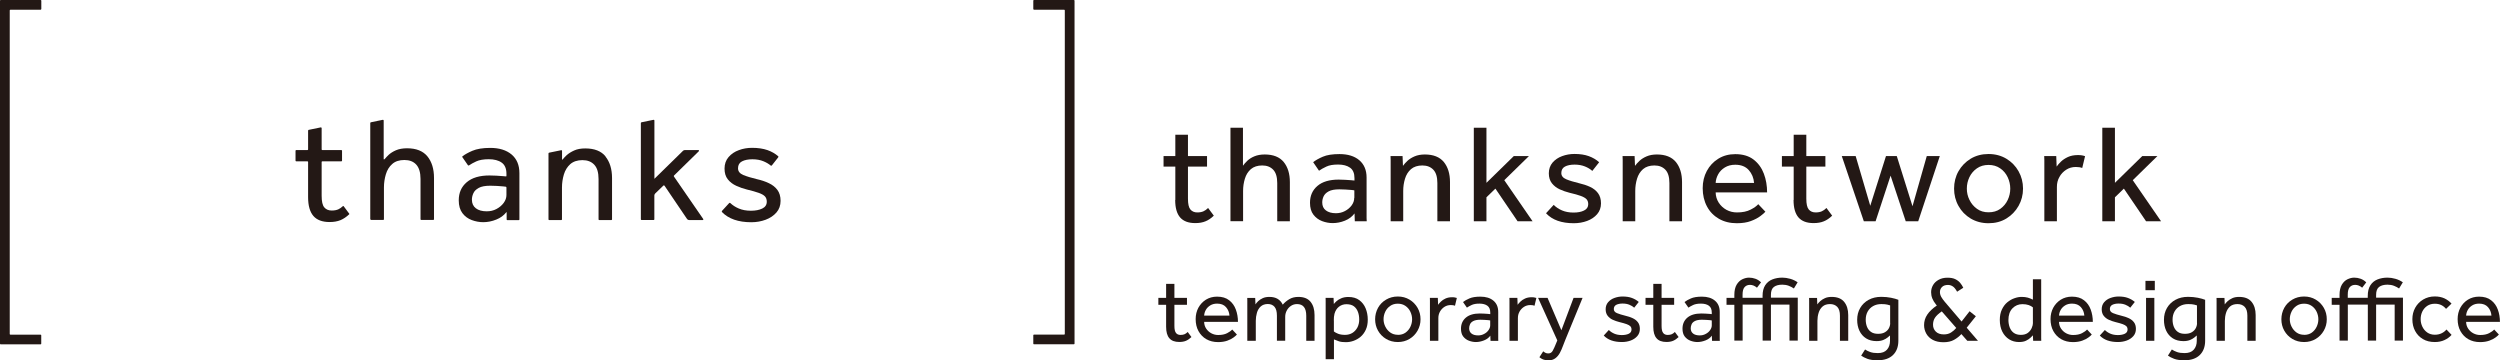 <svg xmlns="http://www.w3.org/2000/svg" id="_&#x30EC;&#x30A4;&#x30E4;&#x30FC;_2" data-name="&#x30EC;&#x30A4;&#x30E4;&#x30FC;_2" viewBox="0 0 380 54.77"><defs><style>      .cls-1 {        fill: #231815;      }    </style></defs><g id="_&#x30D8;&#x30C3;&#x30C0;&#x30FC;" data-name="&#x30D8;&#x30C3;&#x30C0;&#x30FC;"><g><g><path class="cls-1" d="M46.83,29.97v-5.35c0-.06-.05-.1-.1-.1h-1.71c-.06,0-.1-.05-.1-.1v-1.51c0-.06.05-.1.1-.1h1.71c.06,0,.1-.05.1-.1v-2.87s.04-.09.08-.1l1.85-.38c.06-.01.13.04.13.1v3.25c0,.06.05.1.1.1h2.9c.06,0,.1.05.1.1v1.51c0,.06-.05.1-.1.1h-2.9c-.06,0-.1.05-.1.1v5.14c0,.86.13,1.44.4,1.76.27.32.64.48,1.13.48.4,0,.73-.06,1-.18.24-.11.47-.27.69-.48.06-.07.12,0,.14.02,0,0,.69.92.84,1.13.02.03.01.06,0,.07-.43.41-.88.71-1.33.9-.47.19-1.02.29-1.66.29-1.11,0-1.94-.31-2.47-.93-.53-.62-.8-1.57-.8-2.85Z"></path><path class="cls-1" d="M56.28,33.35v-14.66s.03-.09.08-.1l1.83-.38c.06-.01.13.04.13.1v5.87s.01.14.17-.02c.16-.19.34-.39.56-.6.3-.28.68-.52,1.14-.72.47-.2,1.03-.3,1.68-.3,1.39,0,2.42.41,3.09,1.22.67.82,1.01,1.91,1.01,3.29v6.28c0,.06-.05.1-.1.1h-1.85c-.06,0-.1-.05-.1-.1v-6.12c0-.99-.22-1.72-.65-2.19-.43-.47-1.03-.7-1.8-.7s-1.4.2-1.85.61c-.46.4-.78.93-.97,1.57s-.29,1.31-.29,1.99v4.84c0,.06-.05.1-.1.1h-1.85c-.06,0-.1-.05-.1-.1Z"></path><path class="cls-1" d="M97.41,33.35v-14.66s.04-.09.08-.1l1.85-.38c.06-.01.13.04.13.1v8.87l4.34-4.25c.08-.08.18-.12.29-.12h2.05c.09,0,.14.11.07.18l-3.78,3.7s-.04.09-.01.13l4.46,6.47c.05.07,0,.16-.09.16h-2.03c-.14,0-.27-.07-.35-.18l-3.42-5.05c-.04-.05-.11-.06-.16-.02l-1.25,1.21c-.08.08-.13.19-.13.3v3.63c0,.06-.05.1-.1.1h-1.85c-.06,0-.1-.05-.1-.1Z"></path><path class="cls-1" d="M109.73,32.07l1.12-1.22s.1-.04.14,0c.37.35.8.63,1.3.84.53.23,1.15.34,1.85.34s1.26-.11,1.72-.33c.46-.22.69-.57.69-1.04,0-.34-.09-.6-.27-.8-.18-.2-.5-.38-.94-.54-.44-.16-1.05-.33-1.83-.52-.55-.14-1.08-.32-1.6-.56-.52-.24-.95-.56-1.28-.98-.34-.42-.5-.97-.5-1.64s.2-1.27.61-1.74c.4-.47.93-.83,1.57-1.06.64-.24,1.31-.35,2.02-.35.9,0,1.68.12,2.34.35.62.22,1.16.53,1.62.93.04.04.05.1.01.15l-.99,1.26s-.1.05-.15.01c-.31-.26-.68-.48-1.12-.66-.48-.2-1.04-.3-1.68-.3s-1.18.11-1.58.32c-.4.21-.6.56-.6,1.05,0,.46.27.8.8,1.02.53.22,1.22.43,2.06.63.67.15,1.28.35,1.82.61.54.25.98.59,1.3,1.02s.49.98.49,1.67-.21,1.29-.63,1.77-.97.85-1.64,1.1c-.67.25-1.4.38-2.18.38-1.97,0-3.46-.52-4.46-1.55-.04-.04-.04-.11,0-.15Z"></path><path class="cls-1" d="M6.28,1.37V.1C6.28.05,6.23,0,6.18,0H.1C.05,0,0,.05,0,.1v52.14c0,.06.05.1.1.1h6.07c.06,0,.1-.05.1-.1v-1.27c0-.06-.05-.1-.1-.1H1.58c-.06,0-.1-.05-.1-.1V1.58c0-.06.05-.1.1-.1h4.59c.06,0,.1-.05.1-.1Z"></path><path class="cls-1" d="M157.16,1.48h4.59c.06,0,.1.05.1.1v49.18c0,.06-.05.1-.1.1h-4.59c-.06,0-.1.05-.1.1v1.27c0,.06.05.1.1.1h6.07c.06,0,.1-.05.1-.1V.1c0-.06-.05-.1-.1-.1h-6.07c-.06,0-.1.05-.1.1v1.27c0,.06.05.1.1.1Z"></path><path class="cls-1" d="M92.05,23.78c-.67-.82-1.7-1.22-3.09-1.22-.66,0-1.22.1-1.68.31-.47.21-.85.45-1.16.73-.24.23-.44.44-.61.65-.09.1-.08-.07-.08-.07v-1.25c0-.07-.06-.12-.13-.1l-1.85.38s-.08.05-.08.1v10.04c0,.06.05.1.1.1h1.85c.06,0,.1-.05.1-.1v-4.84c0-.69.1-1.35.29-1.99.19-.64.52-1.16.97-1.57.46-.4,1.08-.61,1.85-.61s1.36.23,1.8.7c.44.47.65,1.19.65,2.19v6.12c0,.06.05.1.1.1h1.85c.06,0,.1-.05.1-.1v-6.28c0-1.37-.34-2.47-1.01-3.29Z"></path><path class="cls-1" d="M78.95,31.19v-4.88c0-1.22-.4-2.16-1.19-2.83-.79-.66-1.87-1-3.23-1-1.15,0-2.05.15-2.73.44-.63.27-1.13.55-1.5.83-.05.03-.05.1-.02.14l.85,1.23s.09.06.14.03c.31-.21.68-.42,1.12-.62.48-.22,1.12-.33,1.91-.33s1.48.17,1.96.52c.48.34.72.91.72,1.71v.3s0,.1-.09.08c-.11-.01-.27-.03-.48-.04-.29-.02-.61-.05-.97-.07-.36-.02-.71-.03-1.04-.03-1.5,0-2.65.34-3.46,1.03-.81.69-1.21,1.6-1.21,2.75,0,.81.19,1.46.56,1.95.37.49.85.84,1.42,1.05.57.21,1.15.32,1.73.32.67,0,1.34-.13,2-.4.63-.25,1.13-.62,1.51-1.1.05-.06.06,0,.06,0v1.09c0,.06.05.1.1.1h1.74c.06,0,.1-.05.1-.1v-2.16h0ZM76.98,29.63c0,.43-.14.83-.42,1.21-.28.38-.65.69-1.1.93-.45.24-.94.35-1.48.35-.7,0-1.25-.15-1.65-.46-.4-.31-.6-.74-.6-1.31,0-.32.07-.64.22-.97.14-.33.42-.6.82-.82.4-.22.99-.33,1.75-.33.32,0,.65.01,1,.03.34.02.65.05.93.07.19.02.34.03.43.05.11.02.1.17.1.17v1.07Z"></path></g><g><path class="cls-1" d="M178.65,30.39v-5.07h-1.79v-1.6h1.79v-3.24h1.92v3.24h2.9v1.6h-2.9v4.88c0,.8.12,1.34.37,1.64.25.3.6.45,1.05.45.37,0,.68-.06.93-.17.25-.11.49-.28.71-.51l.87,1.17c-.41.4-.84.69-1.27.86-.43.18-.95.27-1.55.27-1.04,0-1.8-.29-2.3-.86-.5-.58-.75-1.46-.75-2.65Z"></path><path class="cls-1" d="M187.03,33.63v-14.21h1.9v5.77c.17-.24.39-.49.67-.76.28-.26.63-.49,1.07-.67.43-.18.96-.28,1.57-.28,1.29,0,2.25.38,2.88,1.14.62.76.94,1.78.94,3.06v5.95h-1.92v-5.8c0-.92-.2-1.6-.61-2.03-.41-.43-.96-.65-1.67-.65s-1.3.19-1.73.56c-.43.38-.73.86-.91,1.46-.18.6-.27,1.21-.27,1.85v4.6h-1.92Z"></path><path class="cls-1" d="M205.93,33.63l-.04-1.19c-.36.48-.84.85-1.46,1.1-.62.25-1.24.37-1.86.37-.54,0-1.08-.1-1.61-.3-.53-.2-.97-.53-1.32-.98s-.52-1.06-.52-1.81c0-1.07.38-1.92,1.13-2.56.75-.64,1.83-.96,3.22-.96.31,0,.64.01.97.03.33.02.64.04.91.06.27.02.45.04.53.05v-.36c0-.74-.22-1.27-.67-1.59s-1.05-.48-1.82-.48-1.33.1-1.78.31c-.45.21-.82.42-1.12.63l-.89-1.3c.35-.28.84-.56,1.47-.83.62-.27,1.47-.4,2.54-.4,1.26,0,2.27.31,3,.93s1.11,1.5,1.11,2.63v6.14c0,.14,0,.31.02.51h-1.79ZM205.86,30.07v-1.13c-.07-.03-.23-.05-.49-.07-.26-.02-.54-.04-.86-.06-.32-.02-.63-.03-.93-.03-.71,0-1.25.1-1.63.31-.38.21-.63.46-.77.77-.14.31-.2.61-.2.91,0,.53.18.93.55,1.21.37.28.88.43,1.53.43.5,0,.96-.11,1.37-.33.42-.22.76-.51,1.02-.86.26-.36.39-.73.39-1.13Z"></path><path class="cls-1" d="M213.3,33.63h-1.92v-9.28c0-.13,0-.34-.02-.63h1.83l.06,1.49c.17-.24.4-.49.68-.76.28-.26.64-.49,1.08-.68s.96-.29,1.57-.29c1.29,0,2.25.38,2.88,1.14.62.76.94,1.78.94,3.06v5.95h-1.92v-5.8c0-.92-.2-1.6-.61-2.03-.41-.43-.96-.65-1.67-.65s-1.3.19-1.73.56c-.43.38-.73.86-.91,1.46-.18.6-.27,1.21-.27,1.85v4.6Z"></path><path class="cls-1" d="M224.02,33.63v-14.21h1.92v8.37l4.16-4.07h2.3l-3.75,3.67,4.3,6.24h-2.28l-3.37-4.96-1.36,1.32v3.64h-1.92Z"></path><path class="cls-1" d="M234.99,32.42l1.17-1.28c.36.36.78.64,1.28.85.5.21,1.07.32,1.73.32s1.17-.1,1.6-.31c.43-.21.64-.53.64-.97,0-.31-.09-.56-.26-.75-.17-.18-.46-.35-.87-.5-.41-.15-.98-.31-1.71-.48-.51-.13-1.01-.3-1.49-.52s-.88-.53-1.19-.92c-.31-.39-.47-.9-.47-1.52s.19-1.18.56-1.62c.38-.44.86-.77,1.46-.99.6-.22,1.22-.33,1.88-.33.84,0,1.56.11,2.17.33.61.22,1.14.53,1.58.93l-1.04,1.32c-.3-.27-.67-.5-1.12-.68-.45-.18-.97-.28-1.57-.28s-1.1.1-1.47.3-.55.53-.55.98c0,.43.25.74.75.95.5.21,1.14.4,1.92.59.62.14,1.19.33,1.69.56.5.23.91.55,1.21.95s.46.92.46,1.56-.2,1.2-.59,1.65c-.39.45-.9.79-1.52,1.02s-1.3.35-2.02.35c-1.88,0-3.28-.5-4.22-1.51Z"></path><path class="cls-1" d="M248.57,33.63h-1.92v-9.28c0-.13,0-.34-.02-.63h1.83l.06,1.49c.17-.24.4-.49.68-.76.28-.26.64-.49,1.08-.68s.96-.29,1.57-.29c1.29,0,2.25.38,2.88,1.14.62.76.94,1.78.94,3.06v5.95h-1.92v-5.8c0-.92-.2-1.6-.61-2.03-.41-.43-.96-.65-1.67-.65s-1.3.19-1.73.56c-.43.38-.73.86-.91,1.46-.18.6-.27,1.21-.27,1.85v4.6Z"></path><path class="cls-1" d="M267.25,31.03l1.09,1.15c-.14.17-.4.39-.77.67-.37.28-.85.53-1.44.75-.59.22-1.3.33-2.14.33-1.02,0-1.92-.22-2.71-.67-.78-.45-1.39-1.07-1.82-1.88-.43-.8-.65-1.73-.65-2.78,0-.97.21-1.84.63-2.62.42-.78,1-1.4,1.75-1.86.75-.46,1.6-.69,2.57-.69,1.15,0,2.08.28,2.79.83.71.55,1.23,1.27,1.56,2.15.33.88.49,1.83.49,2.83h-7.82c.01.58.17,1.1.47,1.57.3.46.69.82,1.18,1.09.49.26,1.02.39,1.59.39.84,0,1.53-.14,2.08-.43.55-.28.93-.56,1.16-.83ZM260.78,27.81h5.84c-.06-.77-.33-1.42-.81-1.96-.48-.54-1.17-.81-2.05-.81-.61,0-1.14.14-1.58.41-.44.27-.78.61-1.01,1.03s-.37.86-.39,1.33Z"></path><path class="cls-1" d="M272.64,30.39v-5.07h-1.79v-1.6h1.79v-3.24h1.92v3.24h2.9v1.6h-2.9v4.88c0,.8.12,1.34.37,1.64.25.3.6.45,1.05.45.37,0,.68-.06.93-.17.25-.11.49-.28.71-.51l.87,1.17c-.41.4-.84.69-1.27.86-.43.18-.95.27-1.55.27-1.04,0-1.8-.29-2.3-.86-.5-.58-.75-1.46-.75-2.65Z"></path><path class="cls-1" d="M283.3,33.63l-3.35-9.91h2.11l2.22,7.56,2.39-7.56h1.64l2.39,7.63,2.17-7.63h1.98l-3.28,9.91h-1.9l-2.3-6.93-2.28,6.93h-1.79Z"></path><path class="cls-1" d="M302.26,33.93c-1.01,0-1.91-.24-2.71-.71-.8-.48-1.42-1.12-1.86-1.92-.45-.8-.67-1.68-.67-2.63s.22-1.85.67-2.64,1.07-1.43,1.86-1.91c.8-.48,1.7-.71,2.71-.71s1.91.24,2.7.71c.79.48,1.41,1.11,1.86,1.91s.68,1.68.68,2.64-.23,1.83-.68,2.63c-.45.8-1.08,1.44-1.86,1.92-.79.48-1.69.71-2.7.71ZM302.26,32.27c.7,0,1.29-.17,1.78-.52.49-.35.87-.8,1.13-1.35.26-.55.39-1.13.39-1.73s-.13-1.17-.39-1.73c-.26-.55-.64-1.01-1.14-1.35-.5-.35-1.09-.52-1.77-.52s-1.27.17-1.77.52c-.5.35-.88.8-1.14,1.34-.26.55-.39,1.13-.39,1.74s.13,1.17.4,1.72c.27.55.65,1,1.14,1.35.49.36,1.08.53,1.76.53Z"></path><path class="cls-1" d="M312.66,33.63h-1.92v-9.29c0-.13,0-.33-.02-.62h1.83l.06,1.6c.16-.23.37-.48.65-.75.28-.27.63-.5,1.05-.7.43-.2.94-.3,1.53-.3.21,0,.41.01.59.04.18.03.34.07.5.13l-.43,1.79c-.26-.1-.58-.15-.98-.15-.54,0-1.03.14-1.46.42-.43.28-.78.64-1.03,1.1-.26.45-.38.96-.38,1.51v5.22Z"></path><path class="cls-1" d="M319.55,33.63v-14.21h1.92v8.37l4.16-4.07h2.3l-3.75,3.67,4.3,6.24h-2.28l-3.37-4.96-1.36,1.32v3.64h-1.92Z"></path></g><g><path class="cls-1" d="M177.25,49.67v-3.34h-1.18v-1.05h1.18v-2.13h1.26v2.13h1.91v1.05h-1.91v3.21c0,.52.08.88.25,1.08.16.2.39.29.69.29.24,0,.45-.04.61-.11.16-.07.32-.19.47-.34l.57.77c-.27.26-.55.45-.83.57s-.62.18-1.02.18c-.68,0-1.19-.19-1.51-.57-.33-.38-.49-.96-.49-1.74Z"></path><path class="cls-1" d="M187.3,50.09l.71.76c-.09.11-.26.26-.5.44s-.56.35-.95.49c-.39.14-.86.22-1.41.22-.67,0-1.27-.15-1.78-.44-.51-.29-.91-.71-1.2-1.23s-.43-1.14-.43-1.83c0-.64.14-1.21.41-1.72.28-.51.66-.92,1.15-1.23.49-.3,1.05-.46,1.69-.46.76,0,1.37.18,1.84.55.47.36.81.84,1.02,1.42.21.58.32,1.2.32,1.86h-5.14c0,.38.11.73.31,1.03.2.3.46.54.78.71s.67.26,1.04.26c.55,0,1.01-.09,1.37-.28.36-.19.61-.37.76-.55ZM183.04,47.97h3.84c-.04-.5-.21-.93-.53-1.29-.32-.36-.77-.53-1.35-.53-.4,0-.75.09-1.04.27-.29.18-.51.4-.67.68s-.24.57-.26.88Z"></path><path class="cls-1" d="M190.85,51.8h-1.26v-6.1c0-.09,0-.23-.01-.41h1.21l.04.98c.1-.16.24-.32.42-.5.18-.17.41-.32.69-.45.28-.13.62-.19,1.01-.19.5,0,.92.1,1.25.3s.59.49.78.88c.26-.31.58-.58.97-.82s.85-.36,1.4-.36c.84,0,1.46.25,1.86.75.4.5.6,1.17.6,2.01v3.91h-1.26v-3.81c0-1.18-.47-1.77-1.4-1.77-.35,0-.65.09-.92.27-.27.18-.49.42-.64.71-.16.29-.24.62-.24.97v3.62h-1.26v-3.81c0-.61-.12-1.05-.36-1.34-.24-.28-.58-.43-1.02-.43s-.82.13-1.09.38-.46.57-.57.96c-.11.39-.17.79-.17,1.21v3.03Z"></path><path class="cls-1" d="M202.75,54.6h-1.25v-8.91c0-.09,0-.23-.01-.41h1.21l.04.93c.09-.12.23-.26.41-.43s.42-.31.72-.44c.3-.13.66-.2,1.08-.2.67,0,1.23.16,1.66.48.43.32.76.74.97,1.26.21.52.32,1.09.32,1.7s-.1,1.1-.3,1.54c-.2.43-.46.79-.79,1.07-.33.28-.69.48-1.08.62-.39.14-.78.2-1.16.2-.44,0-.79-.04-1.05-.13-.26-.09-.51-.18-.76-.29v3.03ZM202.75,48.71v1.67c.15.12.36.24.64.35.28.11.63.17,1.05.17s.81-.1,1.13-.3c.32-.2.57-.48.76-.83.18-.36.27-.75.27-1.19s-.06-.81-.19-1.16c-.13-.36-.33-.64-.61-.86-.28-.21-.66-.32-1.14-.32-.44,0-.82.13-1.14.38-.32.25-.55.61-.68,1.08-.04.15-.06.31-.08.48-.01.17-.02.35-.02.54Z"></path><path class="cls-1" d="M212.47,51.99c-.66,0-1.26-.16-1.78-.47s-.93-.73-1.23-1.26-.44-1.11-.44-1.73.15-1.21.44-1.74c.29-.52.7-.94,1.23-1.25.52-.31,1.12-.47,1.78-.47s1.25.16,1.77.47c.52.31.93.73,1.23,1.25.3.52.45,1.1.45,1.74s-.15,1.2-.45,1.73c-.3.53-.71.95-1.23,1.26-.52.31-1.11.47-1.77.47ZM212.47,50.9c.46,0,.85-.11,1.17-.34s.57-.53.74-.89c.17-.36.26-.74.26-1.14s-.09-.77-.26-1.14c-.17-.36-.42-.66-.75-.89-.33-.23-.72-.34-1.16-.34s-.84.11-1.16.34c-.33.23-.58.52-.75.88-.17.36-.26.74-.26,1.14s.09.77.27,1.13c.18.36.43.66.75.89.32.23.71.35,1.16.35Z"></path><path class="cls-1" d="M218.61,51.8h-1.26v-6.11c0-.08,0-.22-.01-.41h1.21l.04,1.05c.1-.15.25-.31.43-.49s.41-.33.69-.46c.28-.13.62-.2,1.01-.2.14,0,.27,0,.39.03.12.02.23.05.33.08l-.28,1.18c-.17-.07-.38-.1-.64-.1-.36,0-.68.09-.96.27-.28.18-.51.42-.68.72s-.25.63-.25,1v3.43Z"></path><path class="cls-1" d="M226.56,51.8l-.03-.78c-.23.32-.55.56-.96.72s-.82.25-1.23.25c-.36,0-.71-.07-1.06-.2-.35-.13-.64-.35-.87-.64s-.34-.7-.34-1.19c0-.7.25-1.26.74-1.68.5-.42,1.2-.63,2.12-.63.21,0,.42,0,.64.02.22.01.42.03.6.04.18.01.29.03.35.04v-.24c0-.49-.15-.83-.44-1.04-.29-.21-.69-.32-1.2-.32s-.88.07-1.17.2c-.29.14-.54.27-.74.41l-.59-.85c.23-.19.56-.37.97-.55.41-.18.97-.27,1.67-.27.83,0,1.49.2,1.98.61.49.41.73.98.73,1.73v4.04c0,.09,0,.21.01.34h-1.18ZM226.51,49.45v-.74s-.15-.04-.32-.05c-.17-.01-.36-.03-.57-.04-.21-.01-.41-.02-.61-.02-.47,0-.82.07-1.07.2s-.42.3-.5.5c-.09.2-.13.4-.13.6,0,.35.12.61.36.8.24.19.58.28,1.01.28.33,0,.63-.07.9-.22.28-.14.5-.33.67-.57s.26-.48.26-.74Z"></path><path class="cls-1" d="M230.7,51.8h-1.26v-6.11c0-.08,0-.22-.01-.41h1.21l.04,1.05c.1-.15.25-.31.43-.49s.41-.33.69-.46c.28-.13.62-.2,1.01-.2.14,0,.27,0,.39.03.12.02.23.05.33.08l-.28,1.18c-.17-.07-.38-.1-.64-.1-.36,0-.68.09-.96.27-.28.18-.51.42-.68.72s-.25.63-.25,1v3.43Z"></path><path class="cls-1" d="M234,54.28l.57-.88c.09.08.2.16.32.22.12.07.27.1.45.1.3,0,.52-.13.67-.4.15-.27.33-.65.53-1.16l.17-.42-2.92-6.46h1.44l2.1,4.92,1.85-4.92h1.37l-2.61,6.35c-.12.29-.25.61-.38.97s-.28.71-.46,1.04c-.18.33-.4.6-.68.81-.28.21-.62.32-1.03.32-.33,0-.6-.04-.83-.13-.22-.09-.42-.21-.59-.36Z"></path><path class="cls-1" d="M243.77,51l.77-.84c.23.23.51.42.84.56.33.14.71.21,1.14.21s.77-.07,1.05-.2c.28-.14.42-.35.42-.64,0-.21-.06-.37-.17-.49-.11-.12-.3-.23-.57-.33s-.64-.2-1.12-.32c-.34-.08-.66-.2-.98-.34-.32-.14-.58-.35-.78-.6s-.31-.59-.31-1,.12-.78.37-1.07c.25-.29.57-.51.96-.65.39-.14.8-.22,1.23-.22.55,0,1.03.07,1.43.22s.75.35,1.04.61l-.69.87c-.2-.18-.44-.33-.74-.45-.29-.12-.64-.18-1.03-.18s-.72.07-.97.2c-.24.13-.36.35-.36.64,0,.28.16.49.49.62.33.14.75.26,1.26.39.41.09.78.22,1.11.37s.6.36.8.62.3.6.3,1.02-.13.79-.39,1.09c-.26.29-.59.52-1,.67-.41.15-.85.23-1.33.23-1.23,0-2.16-.33-2.78-1Z"></path><path class="cls-1" d="M251.3,49.67v-3.34h-1.18v-1.05h1.18v-2.13h1.26v2.13h1.91v1.05h-1.91v3.21c0,.52.08.88.25,1.08.16.2.39.29.69.29.24,0,.45-.04.61-.11.16-.07.32-.19.47-.34l.57.77c-.27.26-.55.45-.83.57s-.62.18-1.02.18c-.68,0-1.19-.19-1.51-.57-.33-.38-.49-.96-.49-1.74Z"></path><path class="cls-1" d="M260.23,51.8l-.03-.78c-.23.32-.55.56-.96.72s-.82.25-1.23.25c-.36,0-.71-.07-1.06-.2-.35-.13-.64-.35-.87-.64s-.34-.7-.34-1.19c0-.7.25-1.26.74-1.68.5-.42,1.2-.63,2.12-.63.21,0,.42,0,.64.02.22.01.42.03.6.04.18.01.29.03.35.04v-.24c0-.49-.15-.83-.44-1.04-.29-.21-.69-.32-1.2-.32s-.88.07-1.17.2c-.29.14-.54.27-.74.41l-.59-.85c.23-.19.56-.37.97-.55.41-.18.97-.27,1.67-.27.83,0,1.49.2,1.98.61.49.41.73.98.73,1.73v4.04c0,.09,0,.21.01.34h-1.18ZM260.19,49.45v-.74s-.15-.04-.32-.05c-.17-.01-.36-.03-.57-.04-.21-.01-.41-.02-.61-.02-.47,0-.82.07-1.07.2s-.42.3-.5.5c-.09.2-.13.4-.13.6,0,.35.12.61.36.8.24.19.58.28,1.01.28.33,0,.63-.07.9-.22.28-.14.5-.33.67-.57s.26-.48.26-.74Z"></path><path class="cls-1" d="M263.62,51.8v-5.47h-1.19v-1.05h1.19v-.45c0-.65.12-1.17.35-1.56.23-.38.52-.66.86-.82.34-.16.68-.25,1.02-.25s.66.06.97.17c.31.11.6.29.86.55l-.62.81c-.34-.29-.69-.43-1.05-.43s-.62.11-.83.34-.31.61-.31,1.14v.49h3.04v-.28c0-.67.13-1.21.4-1.63.27-.41.63-.71,1.09-.89.46-.18.96-.27,1.51-.27.38,0,.78.06,1.21.18.42.12.79.3,1.12.53l-.57.94c-.22-.16-.48-.29-.78-.41-.29-.11-.62-.17-.97-.17-.54,0-.97.11-1.28.34-.31.23-.46.63-.46,1.21v.43h4.08v6.52h-1.26v-5.47h-2.82v5.47h-1.26v-5.47h-3.04v5.47h-1.26Z"></path><path class="cls-1" d="M276.25,51.8h-1.26v-6.1c0-.09,0-.23-.01-.41h1.21l.04.98c.11-.16.26-.32.45-.5.19-.17.42-.32.71-.45.28-.13.63-.19,1.03-.19.85,0,1.48.25,1.89.75.41.5.62,1.17.62,2.01v3.91h-1.26v-3.81c0-.61-.13-1.05-.4-1.34-.27-.28-.63-.43-1.1-.43s-.86.12-1.14.37c-.28.25-.48.57-.6.96-.12.39-.18.8-.18,1.22v3.03Z"></path><path class="cls-1" d="M282.9,54.05l.59-.93c.21.15.48.28.79.39s.69.16,1.14.16c.63,0,1.09-.17,1.4-.52s.46-.8.46-1.36v-.8c-.08.07-.21.18-.38.32-.17.14-.39.26-.65.37-.27.11-.6.17-.99.17-.64,0-1.18-.14-1.62-.42-.44-.28-.78-.67-1.01-1.16-.23-.49-.34-1.04-.34-1.66,0-.67.15-1.27.46-1.8.31-.53.74-.94,1.29-1.24s1.19-.45,1.92-.45c.52,0,1.02.05,1.48.14.46.09.83.2,1.11.31v6.22c0,.93-.28,1.66-.83,2.19-.55.52-1.32.78-2.3.78-.66,0-1.19-.07-1.58-.22-.39-.15-.71-.31-.95-.49ZM287.3,49.13v-2.71c-.08-.03-.23-.07-.43-.12-.2-.05-.5-.08-.9-.08-.48,0-.89.1-1.25.3-.36.2-.63.48-.83.83-.2.36-.3.77-.3,1.23,0,.39.06.75.19,1.08.13.33.33.59.61.79.28.2.64.29,1.08.29s.77-.08,1.04-.24c.27-.16.47-.36.6-.61s.2-.51.2-.78Z"></path><path class="cls-1" d="M299.03,51.8l-.9-1.02c-.32.35-.69.64-1.12.88-.43.24-.96.36-1.6.36s-1.17-.12-1.61-.35c-.44-.23-.77-.55-1-.95-.22-.4-.34-.83-.34-1.3,0-.58.16-1.11.48-1.59.32-.48.8-.95,1.46-1.39l-.17-.21c-.22-.28-.4-.57-.52-.87s-.18-.62-.18-.95c0-.38.1-.74.29-1.07s.47-.6.85-.81c.37-.21.82-.32,1.35-.32.48,0,.87.07,1.18.22.31.15.56.34.75.57.19.23.35.48.47.74l-.94.6c-.23-.42-.46-.7-.69-.83-.22-.14-.46-.2-.7-.2-.4,0-.71.11-.91.32-.21.21-.31.47-.31.76,0,.25.07.5.2.74.14.24.32.49.54.75l2.55,2.99,1.22-1.56.95.76-1.39,1.74,1.71,1.99h-1.63ZM297.35,49.85l-2.2-2.52c-.49.34-.83.66-1.03.96-.2.3-.3.66-.3,1.07s.14.76.42,1.04c.28.28.69.43,1.23.43.43,0,.79-.1,1.09-.29s.56-.42.79-.69Z"></path><path class="cls-1" d="M309.04,51.8l-.04-.83c-.07.07-.18.2-.36.36-.17.17-.4.32-.69.46-.29.14-.64.2-1.07.2-.55,0-1.05-.14-1.49-.41-.44-.28-.79-.67-1.04-1.17-.25-.5-.38-1.1-.38-1.78,0-.62.11-1.15.32-1.59.21-.44.48-.81.82-1.09.34-.28.7-.49,1.09-.62.39-.14.75-.2,1.1-.2s.66.04.92.11c.26.07.52.18.78.31v-3.1h1.26v8.95c0,.14,0,.27.01.4h-1.23ZM309,49.05v-2.33c-.17-.14-.38-.26-.64-.35-.26-.09-.58-.14-.95-.14-.61,0-1.11.22-1.52.64-.41.43-.61,1.02-.61,1.77,0,.41.07.79.2,1.14.14.35.34.62.62.82.28.2.64.3,1.07.3s.79-.1,1.06-.3c.27-.2.46-.45.59-.74.13-.29.19-.56.19-.81Z"></path><path class="cls-1" d="M317.24,50.09l.71.76c-.09.11-.26.26-.5.44s-.56.35-.95.49c-.39.14-.86.22-1.41.22-.67,0-1.27-.15-1.78-.44-.51-.29-.91-.71-1.2-1.23s-.43-1.14-.43-1.83c0-.64.14-1.21.41-1.72.28-.51.66-.92,1.15-1.23.49-.3,1.05-.46,1.69-.46.76,0,1.37.18,1.84.55.47.36.81.84,1.02,1.42.21.58.32,1.2.32,1.86h-5.14c0,.38.11.73.31,1.03.2.3.46.54.78.71s.67.26,1.04.26c.55,0,1.01-.09,1.37-.28.36-.19.61-.37.76-.55ZM312.98,47.97h3.84c-.04-.5-.21-.93-.53-1.29-.32-.36-.77-.53-1.35-.53-.4,0-.75.09-1.04.27-.29.18-.51.4-.67.68s-.24.57-.26.88Z"></path><path class="cls-1" d="M319.17,51l.77-.84c.23.23.51.42.84.56.33.14.71.21,1.14.21s.77-.07,1.05-.2c.28-.14.42-.35.42-.64,0-.21-.06-.37-.17-.49-.11-.12-.3-.23-.57-.33s-.64-.2-1.12-.32c-.34-.08-.66-.2-.98-.34-.32-.14-.58-.35-.78-.6s-.31-.59-.31-1,.12-.78.37-1.07c.25-.29.57-.51.96-.65.39-.14.8-.22,1.23-.22.55,0,1.03.07,1.43.22s.75.35,1.04.61l-.69.87c-.2-.18-.44-.33-.74-.45-.29-.12-.64-.18-1.03-.18s-.72.07-.97.2c-.24.13-.36.35-.36.64,0,.28.16.49.49.62.33.14.75.26,1.26.39.41.09.78.22,1.11.37s.6.36.8.62.3.6.3,1.02-.13.79-.39,1.09c-.26.29-.59.52-1,.67-.41.15-.85.23-1.33.23-1.23,0-2.16-.33-2.78-1Z"></path><path class="cls-1" d="M326.11,44.11v-1.42h1.42v1.42h-1.42ZM326.2,51.8v-6.52h1.26v6.52h-1.26Z"></path><path class="cls-1" d="M329.53,54.05l.59-.93c.21.15.48.28.79.39s.69.16,1.14.16c.63,0,1.09-.17,1.4-.52s.46-.8.46-1.36v-.8c-.08.07-.21.18-.38.32-.17.14-.39.26-.65.37-.27.11-.6.17-.99.17-.64,0-1.18-.14-1.62-.42-.44-.28-.78-.67-1.01-1.16-.23-.49-.34-1.04-.34-1.66,0-.67.15-1.27.46-1.8.31-.53.74-.94,1.29-1.24s1.19-.45,1.92-.45c.52,0,1.02.05,1.48.14.46.09.83.2,1.11.31v6.22c0,.93-.28,1.66-.83,2.19-.55.52-1.32.78-2.3.78-.66,0-1.19-.07-1.58-.22-.39-.15-.71-.31-.95-.49ZM333.94,49.13v-2.71c-.08-.03-.23-.07-.43-.12-.2-.05-.5-.08-.9-.08-.48,0-.89.1-1.25.3-.36.2-.63.48-.83.83-.2.36-.3.77-.3,1.23,0,.39.06.75.19,1.08.13.33.33.59.61.79.28.2.64.29,1.08.29s.77-.08,1.04-.24c.27-.16.47-.36.6-.61s.2-.51.2-.78Z"></path><path class="cls-1" d="M338.18,51.8h-1.26v-6.1c0-.09,0-.23-.01-.41h1.21l.04.98c.11-.16.26-.32.45-.5.19-.17.42-.32.71-.45.28-.13.63-.19,1.03-.19.85,0,1.48.25,1.89.75.41.5.62,1.17.62,2.01v3.91h-1.26v-3.81c0-.61-.13-1.05-.4-1.34-.27-.28-.63-.43-1.1-.43s-.86.12-1.14.37c-.28.25-.48.57-.6.96-.12.39-.18.8-.18,1.22v3.03Z"></path><path class="cls-1" d="M350.22,51.99c-.66,0-1.26-.16-1.78-.47s-.93-.73-1.23-1.26-.44-1.11-.44-1.73.15-1.21.44-1.74c.29-.52.7-.94,1.23-1.25.52-.31,1.12-.47,1.78-.47s1.25.16,1.77.47c.52.31.93.73,1.23,1.25.3.52.45,1.1.45,1.74s-.15,1.2-.45,1.73c-.3.53-.71.95-1.23,1.26-.52.31-1.11.47-1.77.47ZM350.22,50.9c.46,0,.85-.11,1.17-.34s.57-.53.74-.89c.17-.36.26-.74.26-1.14s-.09-.77-.26-1.14c-.17-.36-.42-.66-.75-.89-.33-.23-.72-.34-1.16-.34s-.84.11-1.16.34c-.33.23-.58.52-.75.88-.17.36-.26.74-.26,1.14s.09.77.27,1.13c.18.36.43.66.75.89.32.23.71.35,1.16.35Z"></path><path class="cls-1" d="M355.61,51.8v-5.47h-1.19v-1.05h1.19v-.45c0-.65.12-1.17.35-1.56.23-.38.52-.66.86-.82.34-.16.68-.25,1.02-.25s.66.06.97.17c.31.11.6.29.86.55l-.62.81c-.34-.29-.69-.43-1.05-.43s-.62.11-.83.34-.31.61-.31,1.14v.49h3.04v-.28c0-.67.13-1.21.4-1.63.27-.41.63-.71,1.09-.89.46-.18.96-.27,1.51-.27.38,0,.78.06,1.21.18.42.12.79.3,1.12.53l-.57.94c-.22-.16-.48-.29-.78-.41-.29-.11-.62-.17-.97-.17-.54,0-.97.11-1.28.34-.31.23-.46.63-.46,1.21v.43h4.08v6.52h-1.26v-5.47h-2.82v5.47h-1.26v-5.47h-3.04v5.47h-1.26Z"></path><path class="cls-1" d="M371.87,50.09l.77.81c-.29.33-.65.59-1.08.79s-.92.3-1.47.3c-.7,0-1.31-.15-1.81-.45-.51-.3-.9-.71-1.18-1.23-.28-.52-.42-1.11-.42-1.79,0-.64.14-1.21.43-1.74.29-.52.69-.94,1.21-1.25.52-.31,1.11-.47,1.77-.47.55,0,1.04.1,1.46.29.42.2.78.46,1.08.8l-.83.8c-.2-.24-.43-.43-.71-.57-.28-.14-.61-.21-1-.21-.45,0-.83.11-1.16.33-.32.22-.57.51-.74.86-.17.36-.25.74-.25,1.16s.09.78.26,1.14c.17.36.42.65.74.88.32.22.7.34,1.15.34.38,0,.73-.07,1.03-.22.3-.14.55-.34.75-.58Z"></path><path class="cls-1" d="M379.12,50.09l.71.76c-.09.11-.26.26-.5.44s-.56.35-.95.49c-.39.14-.86.22-1.41.22-.67,0-1.27-.15-1.78-.44-.51-.29-.91-.71-1.2-1.23s-.43-1.14-.43-1.83c0-.64.14-1.21.41-1.72.28-.51.66-.92,1.15-1.23.49-.3,1.05-.46,1.69-.46.76,0,1.37.18,1.84.55.47.36.81.84,1.02,1.42.21.58.32,1.2.32,1.86h-5.14c0,.38.11.73.31,1.03.2.3.46.54.78.71s.67.26,1.04.26c.55,0,1.01-.09,1.37-.28.36-.19.61-.37.76-.55ZM374.86,47.97h3.84c-.04-.5-.21-.93-.53-1.29-.32-.36-.77-.53-1.35-.53-.4,0-.75.09-1.04.27-.29.18-.51.4-.67.68s-.24.57-.26.88Z"></path></g></g></g></svg>